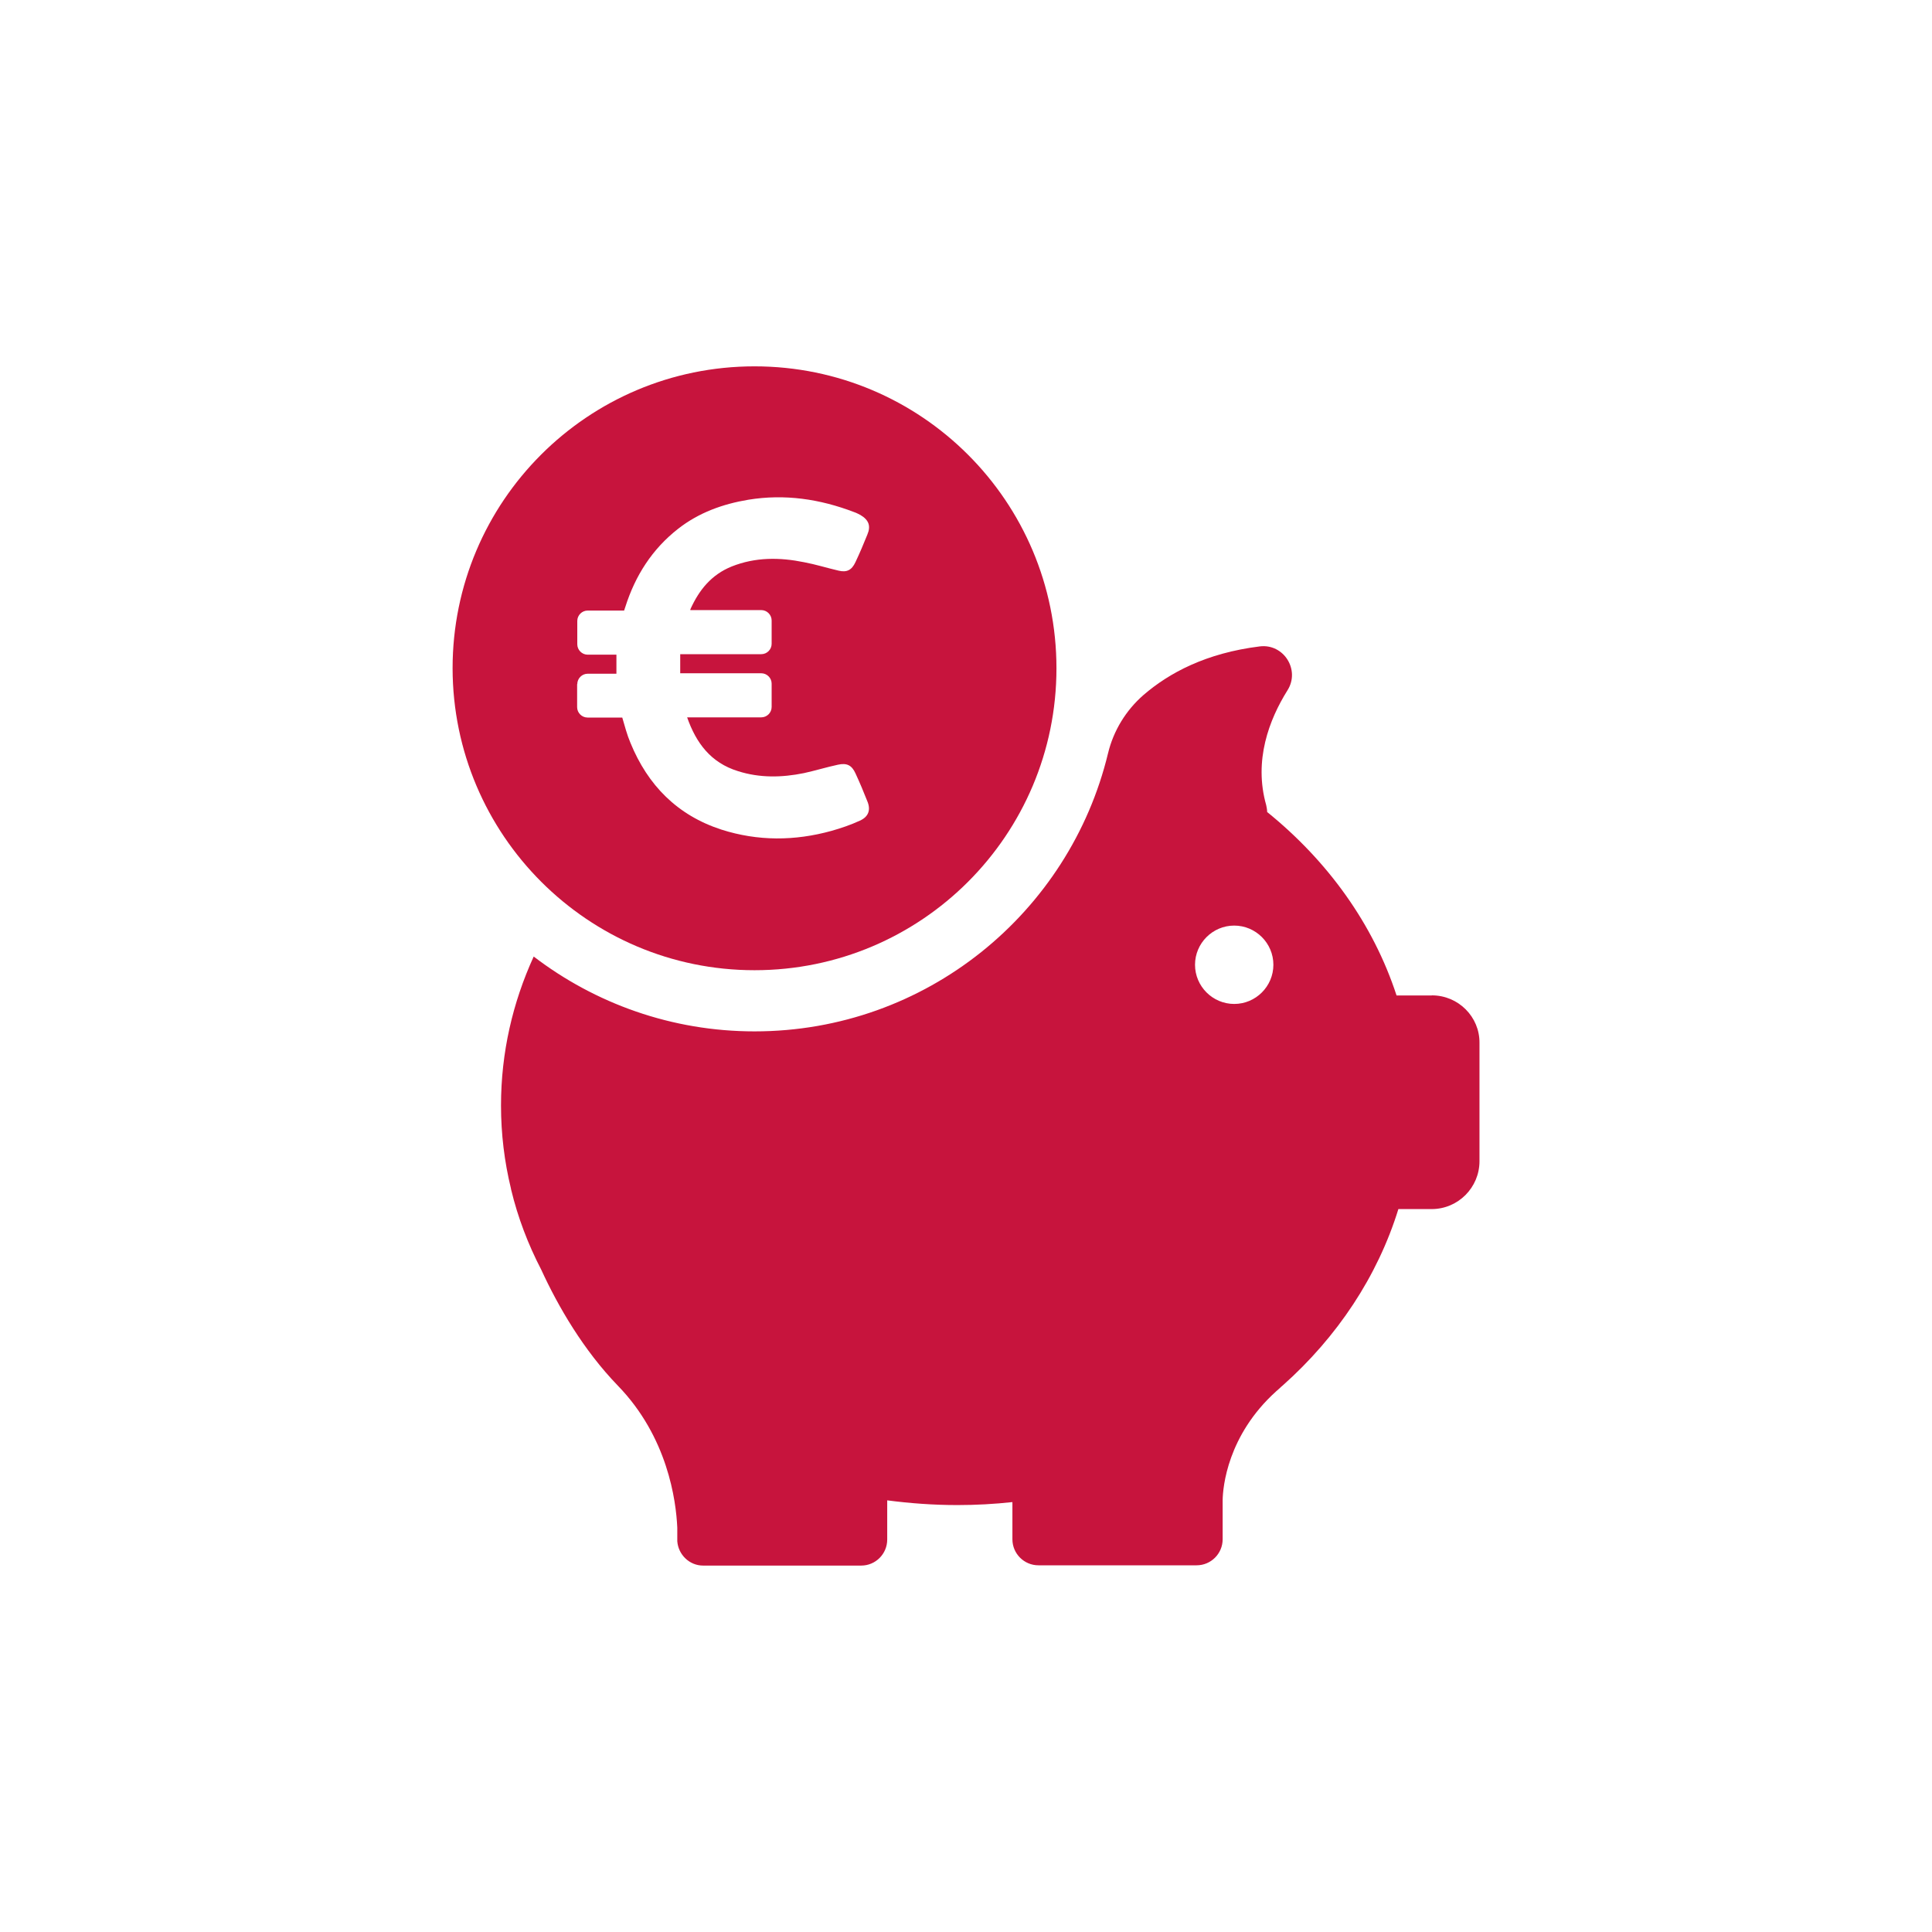 <?xml version="1.0" encoding="UTF-8"?>
<svg id="Icon" xmlns="http://www.w3.org/2000/svg" viewBox="0 0 500 500">
  <defs>
    <style>
      .cls-1 {
        fill: #c7143d;
      }
    </style>
  </defs>
  <path class="cls-1" d="M319.41,259.82c-5.58,0-10.14-4.56-10.14-10.14s4.56-10.14,10.14-10.14,10.14,4.55,10.14,10.14-4.56,10.14-10.14,10.14M370.54,257.63h-9.11c-6.03-18.47-17.77-34.77-33.49-47.48,0-.58-.13-1.21-.25-1.79-3.28-11.55.77-22.14,5.51-29.71,3.34-5.26-.96-12.13-7.18-11.36-13.92,1.73-23.48,6.87-30.09,12.58-4.55,3.97-7.76,9.23-9.17,15.07-9.94,41.25-47.08,71.98-91.48,71.98-21.48,0-41.31-7.25-57.16-19.37-5.45,11.93-8.46,24.89-8.46,38.55,0,7.38.89,14.56,2.57,21.49,0,0,0,.13.06.32,1.73,7.18,4.37,14.12,7.77,20.66,4.42,9.63,10.96,20.85,19.82,30.02,12.9,13.28,15.08,29.71,15.4,36.76v3.53c.26,3.46,3.14,6.29,6.67,6.29h40.93c3.72,0,6.73-3.02,6.73-6.74v-10.14c5.9.77,12,1.22,18.16,1.22,4.82,0,9.56-.26,14.24-.77v9.62c0,3.72,3.02,6.74,6.74,6.74h40.93c3.72,0,6.74-3.02,6.74-6.74v-10.14c.06-3.33,1.21-16.74,13.86-28.16.44-.38.89-.77,1.35-1.22.13-.13.25-.19.38-.32,14.05-12.51,24.5-28.17,29.89-45.61h8.6c6.87,0,12.39-5.59,12.39-12.39v-30.6c.07-6.74-5.45-12.32-12.32-12.32"/>
  <path class="cls-1" d="M149.4,177.06c0-1.48,1.22-2.7,2.69-2.7h7.44v-4.93h-7.44c-1.47,0-2.69-1.22-2.69-2.7v-6.03c0-1.47,1.22-2.69,2.69-2.69h9.43l.32-.96c2.57-8.08,6.93-14.94,13.67-20.21,5.33-4.17,11.55-6.41,18.16-7.51,9.43-1.54,18.54-.19,27.4,3.21.58.19,1.15.51,1.66.77,2.12,1.28,2.69,2.82,1.73,5.07-.96,2.38-1.98,4.81-3.08,7.12-.96,2.06-2.24,2.69-4.36,2.18-3.02-.7-5.9-1.61-8.92-2.18-6.29-1.28-12.57-1.35-18.73,1.1-5.26,2.12-8.46,6.09-10.71,11.1v.19h18.35c1.48,0,2.69,1.22,2.69,2.69v6.03c0,1.48-1.21,2.69-2.69,2.69h-20.97v4.94h20.97c1.48,0,2.69,1.22,2.69,2.69v6.03c0,1.48-1.21,2.69-2.69,2.69h-19.18c2.32,6.62,6.1,11.74,13.16,13.92,5.65,1.8,11.36,1.67,17.07.51,2.94-.64,5.84-1.54,8.78-2.17,2.32-.52,3.6.13,4.56,2.24,1.1,2.38,2.12,4.81,3.08,7.25.9,2.18.33,3.98-1.98,5-2.38,1.1-4.82,1.92-7.32,2.63-9.49,2.63-19.05,2.69-28.48-.33-11.42-3.71-19.05-11.48-23.54-22.45-.9-2.12-1.48-4.37-2.12-6.55h-8.98c-1.48,0-2.7-1.22-2.7-2.69v-5.96h.07ZM195.27,251.09c43.18,0,78.14-34.97,78.14-78.14s-34.96-78.14-78.14-78.14-78.14,34.97-78.14,78.14c.06,43.11,35.02,78.14,78.14,78.14"/>
</svg>